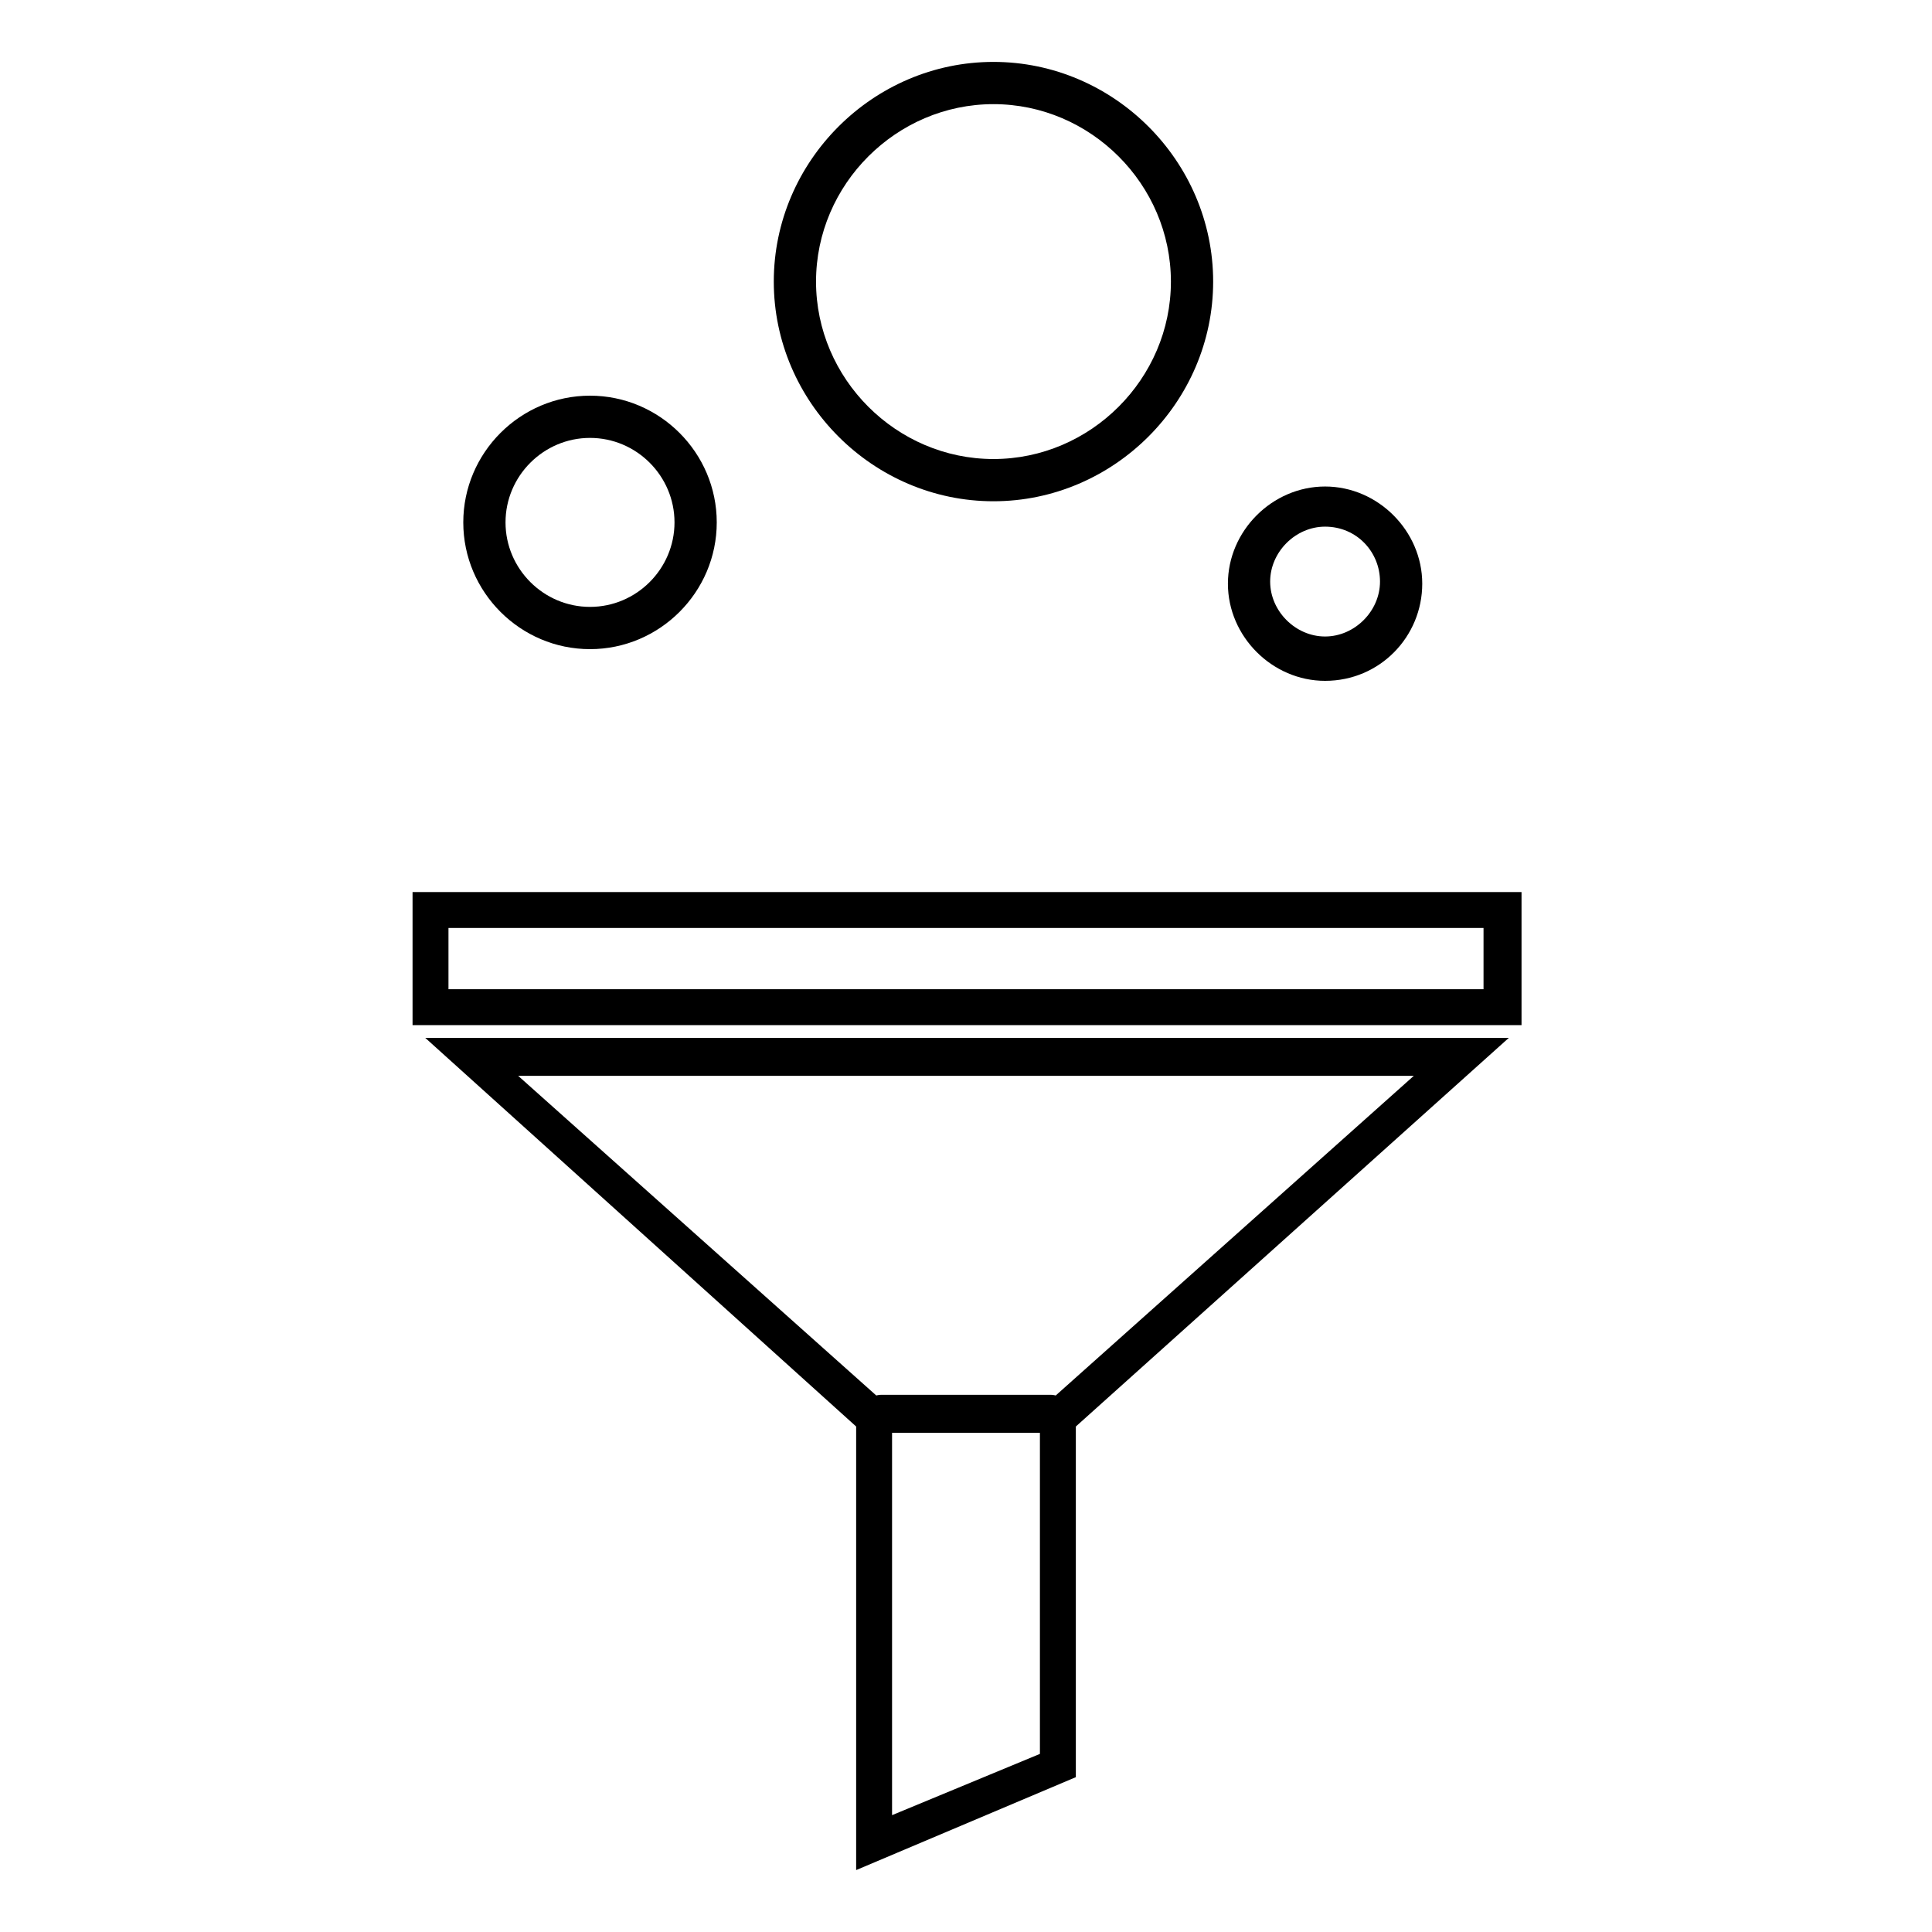<?xml version="1.0" encoding="UTF-8"?>
<!-- The Best Svg Icon site in the world: iconSvg.co, Visit us! https://iconsvg.co -->
<svg fill="#000000" width="800px" height="800px" version="1.1" viewBox="144 144 512 512" xmlns="http://www.w3.org/2000/svg">
 <g>
  <path d="m370.89 639.59v-117.55l-114.2-103h287.17l-114.75 103v92.926zm-89.566-210.48 99.082 88.445v107.48l39.184-16.234v-91.246l99.082-88.445z"/>
  <path d="m546.66 415.67h-293.33v-35.266h293.89v35.266zm-283.81-9.516h274.3v-16.234h-274.3z"/>
  <path d="m422.39 523.71h-44.781c-2.801 0-5.039-2.238-5.039-5.039s2.238-5.039 5.039-5.039h44.781c2.801 0 5.039 2.238 5.039 5.039s-2.801 5.039-5.039 5.039z"/>
  <path d="m407.28 276.84c-31.906 0-58.219-26.309-58.219-58.219 0-31.906 26.309-58.215 58.219-58.215 31.906 0 58.219 26.309 58.219 58.219-0.004 31.906-26.312 58.215-58.219 58.215zm0-105.24c-25.75 0-47.023 21.273-47.023 47.023s21.273 47.023 47.023 47.023 47.023-21.273 47.023-47.023c-0.004-25.754-21.273-47.023-47.023-47.023z"/>
  <path d="m300.36 316.03c-18.473 0-33.586-15.113-33.586-33.586 0-18.473 15.113-33.586 33.586-33.586 18.473 0 33.586 15.113 33.586 33.586 0.004 18.469-15.113 33.586-33.586 33.586zm0-55.98c-12.316 0-22.391 10.078-22.391 22.391 0 12.316 10.078 22.391 22.391 22.391 12.316 0 22.391-10.078 22.391-22.391s-10.074-22.391-22.391-22.391z"/>
  <path d="m495.16 324.43c-13.996 0-25.75-11.754-25.75-25.75 0-13.996 11.754-25.75 25.75-25.75 13.996 0 25.75 11.754 25.75 25.75 0 13.996-11.195 25.75-25.75 25.75zm0-40.863c-7.836 0-14.555 6.719-14.555 14.555 0 7.836 6.719 14.555 14.555 14.555 7.836 0 14.555-6.719 14.555-14.555 0-7.836-6.16-14.555-14.555-14.555z"/>
 </g>
</svg>